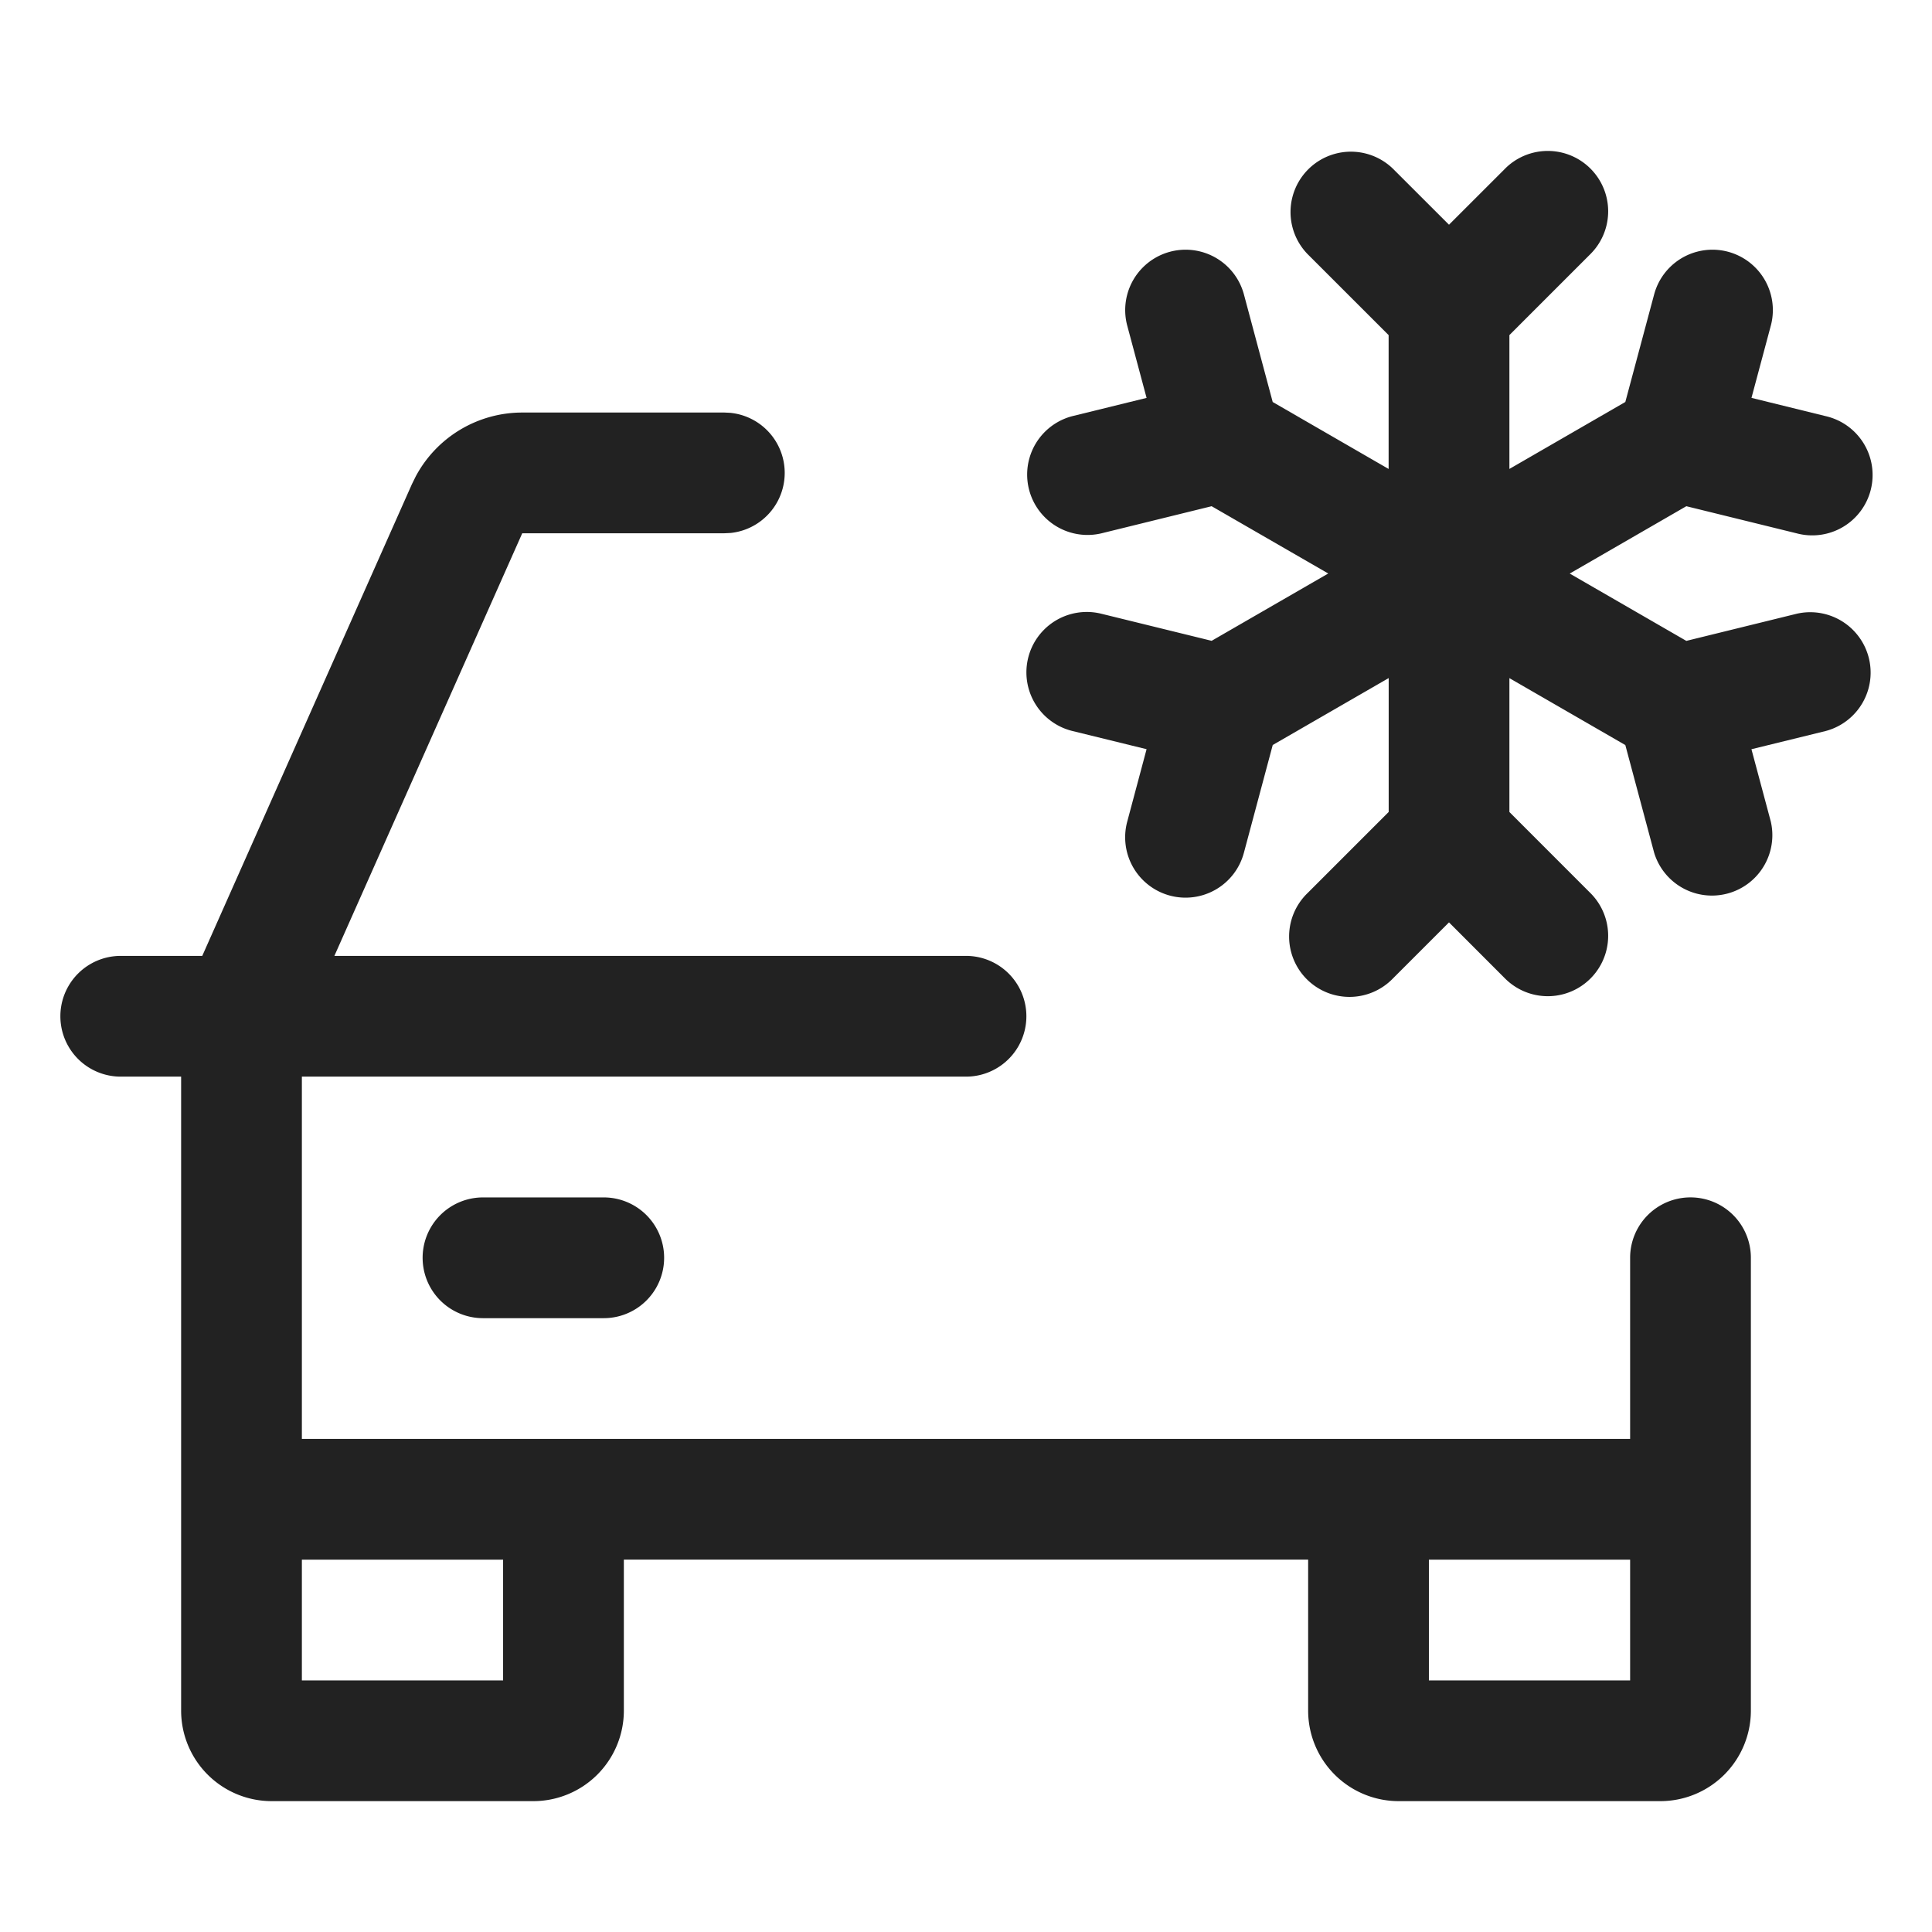 <svg width="64" height="64" viewBox="0 0 64 64" fill="none" xmlns="http://www.w3.org/2000/svg">
    <path fill-rule="evenodd" clip-rule="evenodd" d="M24.204 13.677a2 2 0 0 1 0 3.978l-.204.01h-6.7l-6.223 14H32a2 2 0 0 1 0 4H10v12h44v-6a2 2 0 0 1 4 0v15a3 3 0 0 1-3 3h-8.666a3 3 0 0 1-3-3v-5H20.666v5a3 3 0 0 1-3 3H9a3 3 0 0 1-3-3v-21H4a2 2 0 0 1 0-4h2.7l6.944-15.624.128-.26a4 4 0 0 1 3.527-2.115H24l.205.01zM10 55.666h6.666v-4H10v4zm37.334 0H54v-4h-6.666v4z" fill="#222"/>
    <path d="M20 39.666a2 2 0 0 1 0 4h-4a2 2 0 0 1 0-4h4zM49.858 5.586a2 2 0 0 1 2.829 2.828L50.001 11.1v4.434l3.84-2.218.954-3.561a2 2 0 0 1 3.865 1.035l-.64 2.39 2.457.605a2 2 0 1 1-.954 3.884l-3.661-.9L51.999 19l3.863 2.23 3.661-.9a2.001 2.001 0 0 1 .954 3.886l-2.458.603.64 2.392a2.001 2.001 0 0 1-3.864 1.034l-.954-3.564-3.84-2.217v4.435l2.686 2.687a2 2 0 0 1-2.83 2.828L48 30.555l-1.858 1.858a2 2 0 1 1-2.828-2.828l2.688-2.688v-4.435l-3.841 2.217-.954 3.565a2 2 0 1 1-3.864-1.034l.639-2.392-2.458-.603a2 2 0 0 1 .955-3.885l3.658.898L44 18.998l-3.863-2.229-3.658.9a2 2 0 0 1-.955-3.884l2.458-.604-.64-2.391a2 2 0 0 1 3.865-1.035l.953 3.562L46 15.535v-4.434l-2.688-2.687a2 2 0 0 1 2.828-2.828L48 7.444l1.859-1.858z" fill="#222"/>
</svg>
